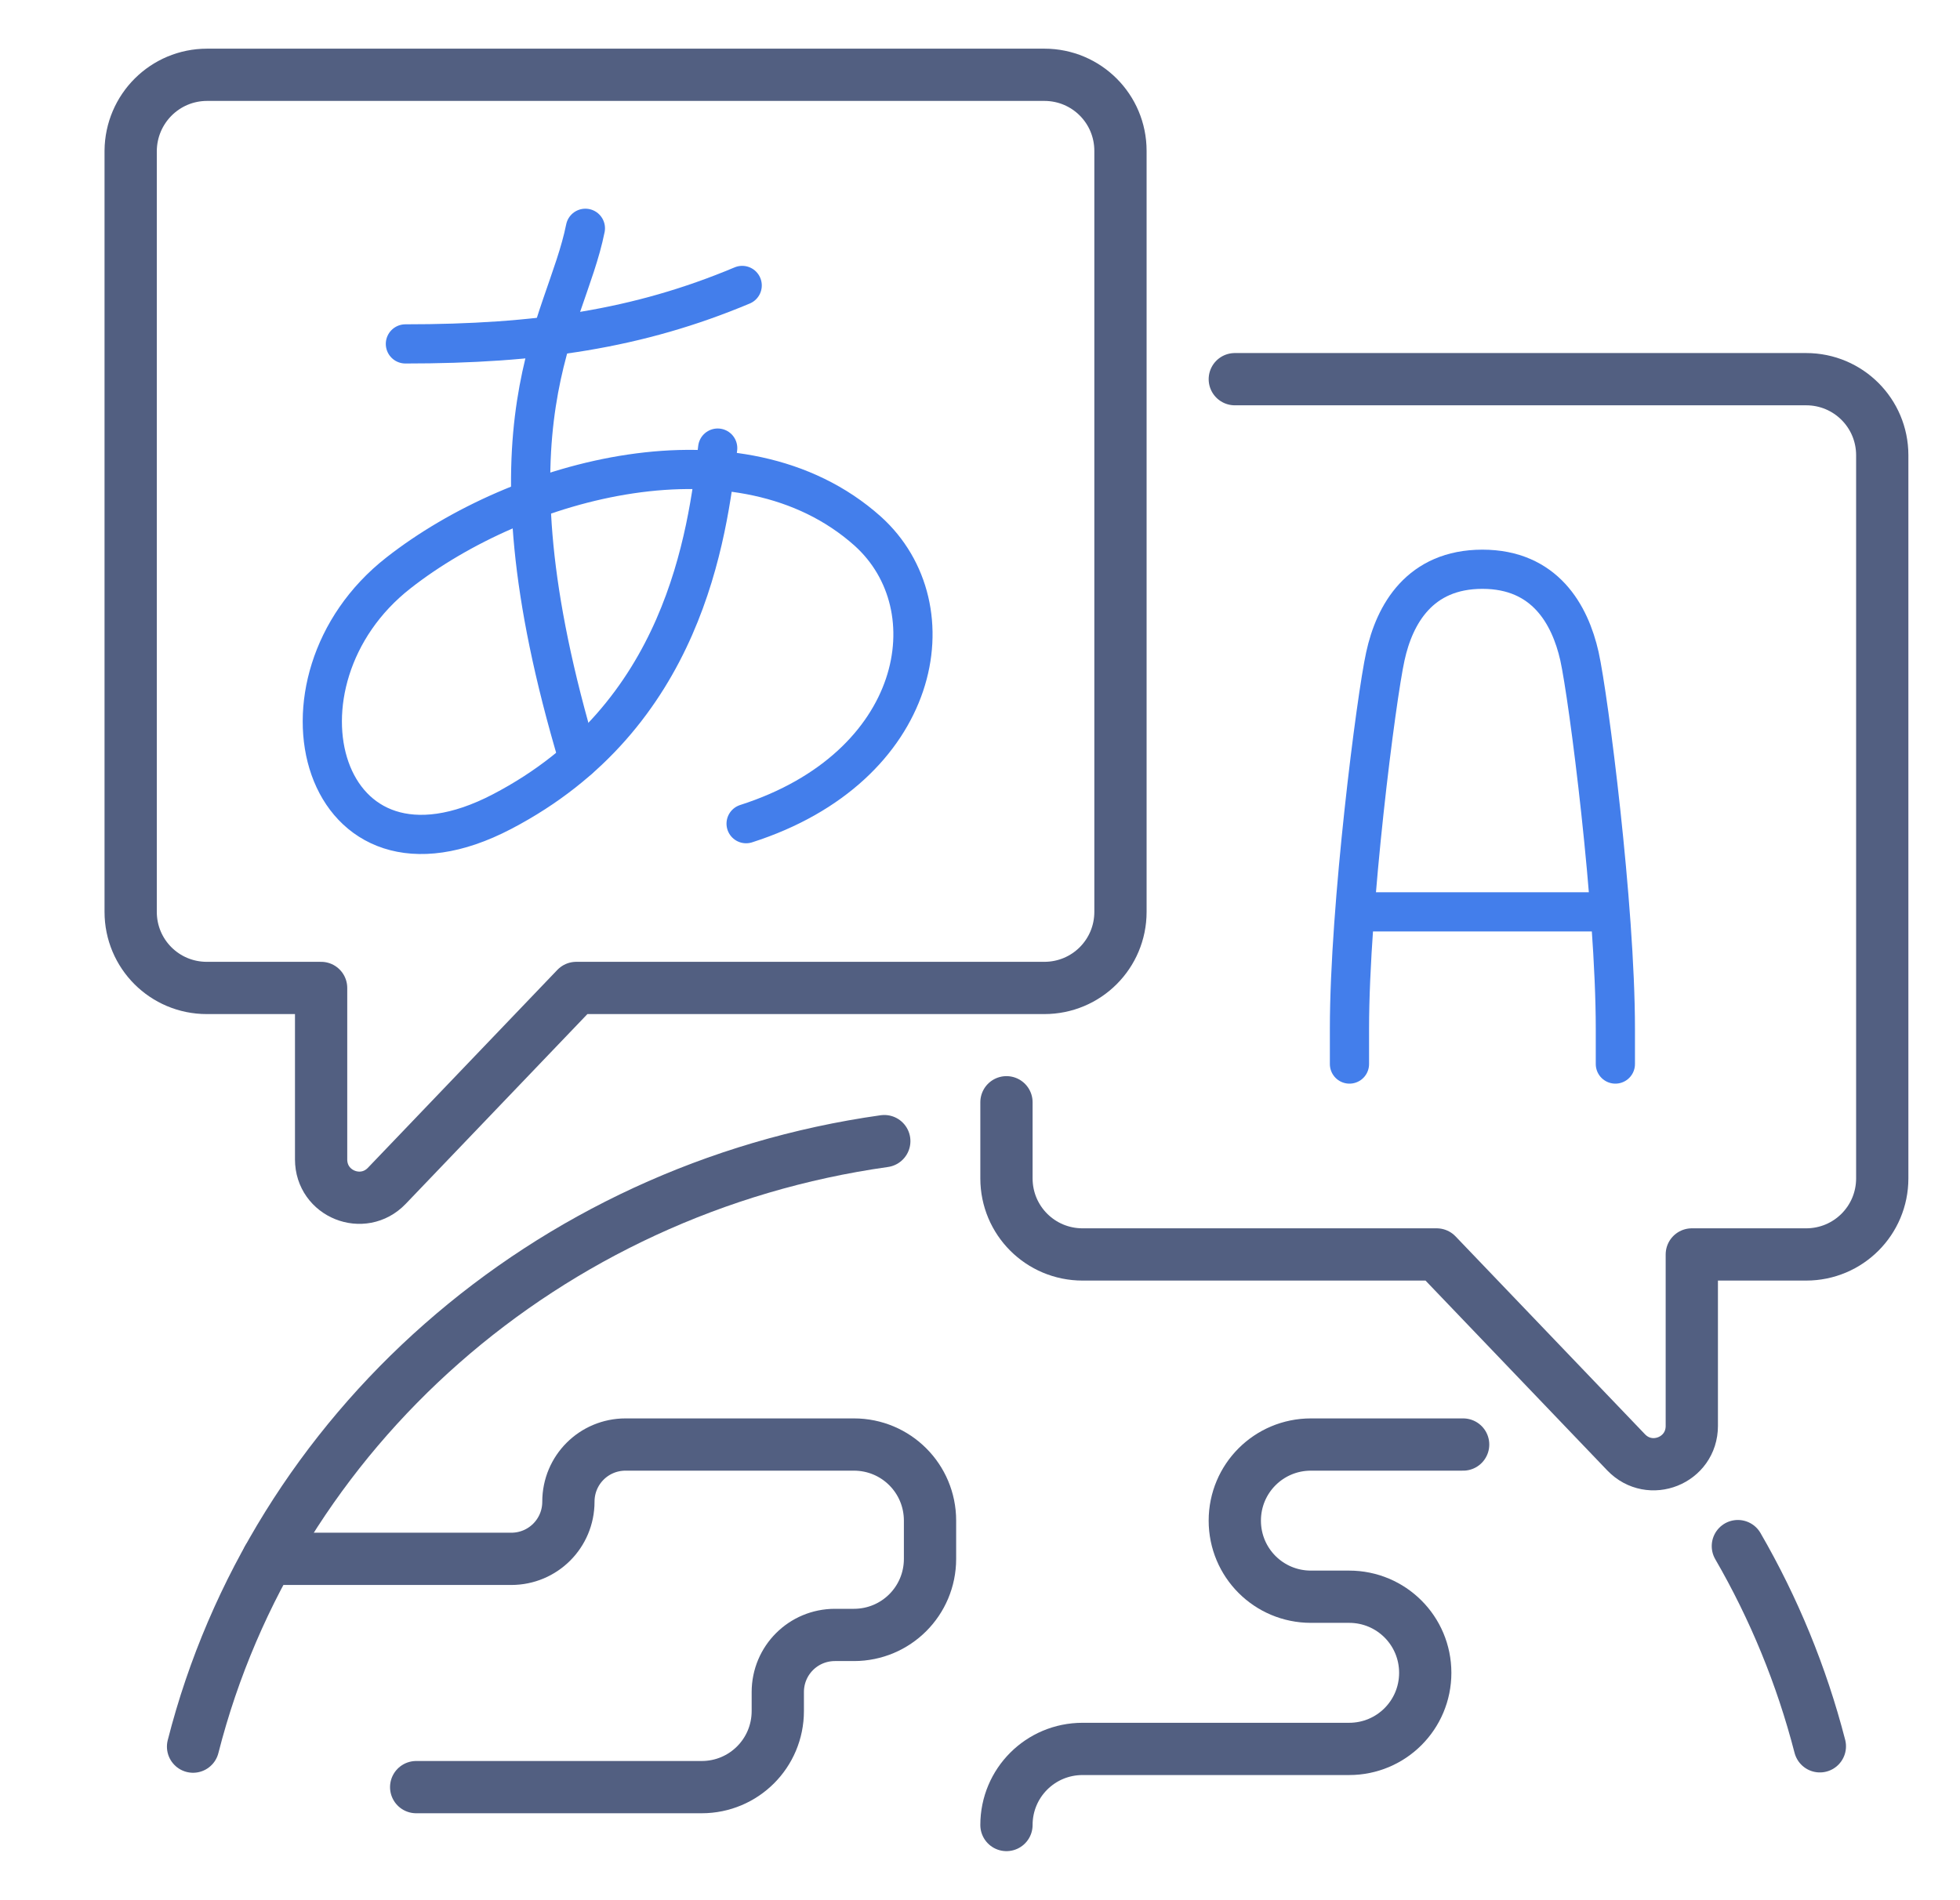 <svg xmlns="http://www.w3.org/2000/svg" xmlns:xlink="http://www.w3.org/1999/xlink" id="&#x56FE;&#x5C42;_1" x="0px" y="0px" viewBox="0 0 600 581.7" style="enable-background:new 0 0 600 581.7;" xml:space="preserve"><style type="text/css">	.st0{fill:none;stroke:#525F81;stroke-width:16;stroke-linecap:round;stroke-linejoin:round;stroke-miterlimit:5.333;}	.st1{fill:none;stroke:#437EEB;stroke-width:12;stroke-linecap:round;stroke-linejoin:round;}</style><g>	<path class="st0" d="M63.4,22.9h256.3c12.9,0,23.3,10.4,23.3,23.3v233c0,12.9-10.4,23.3-23.3,23.3H176.4l-58,60.6  c-7.3,7.6-20.1,2.5-20.1-8.1v-52.5h-35c-12.9,0-23.3-10.4-23.3-23.3v-233C40.1,33.3,50.5,22.9,63.4,22.9z"></path>	<path class="st0" d="M308.1,337.5v23.3c0,12.9,10.4,23.3,23.3,23.3h108.4l58,60.6c7.3,7.6,20.1,2.5,20.1-8.1v-52.5h35  c12.9,0,23.3-10.4,23.3-23.3V139.4c0-12.9-10.4-23.3-23.3-23.3H378"></path>	<path class="st1" d="M179.2,69.9c-6.1,30.4-33.2,58.6-2.1,162.6"></path>	<path class="st1" d="M227.2,87.4c-31.9,13.4-62.9,17.9-103.1,17.9"></path>	<path class="st1" d="M219.7,137.2c-3.2,26.9-10.3,82.2-66,111.3s-74.2-39.9-31.7-73.1c37-29,104.7-47.5,143.6-12.8  c26,23.4,16.5,72.4-37.2,89.6"></path>	<path class="st1" d="M494.5,325.8V315c0-37.5-8.2-101.5-11-114.1c-2.9-12.8-10.6-26.6-29.7-26.6c-19.2,0-26.9,13.8-29.7,26.6  c-2.8,12.6-11,76.6-11,114.1v10.8"></path>	<line class="st1" x1="415.7" y1="279.2" x2="491.7" y2="279.2"></line>	<path class="st0" d="M127.4,547.2h87.4c12.9,0,23.3-10.4,23.3-23.3v-5.8c0-9.7,7.8-17.5,17.5-17.5h5.8l0,0  c12.9,0,23.3-10.4,23.3-23.3v-11.7c0-12.9-10.4-23.3-23.3-23.3h-69.9c-9.7,0-17.5,7.8-17.5,17.5l0,0c0,9.7-7.8,17.5-17.5,17.5H82"></path>	<path class="st0" d="M308.1,558.8c0-12.9,10.4-23.3,23.3-23.3h81.6c12.9,0,23.3-10.4,23.3-23.3l0,0c0-12.9-10.4-23.3-23.3-23.3  h-11.7c-12.9,0-23.3-10.4-23.3-23.3l0,0c0-12.9,10.4-23.3,23.3-23.3h46.6"></path>	<path class="st0" d="M59.1,534.8c24.6-96.6,108-170.8,211.6-185.4"></path>	<path class="st0" d="M532,473.4c11,19,19.5,39.6,25.1,61.3"></path></g></svg>